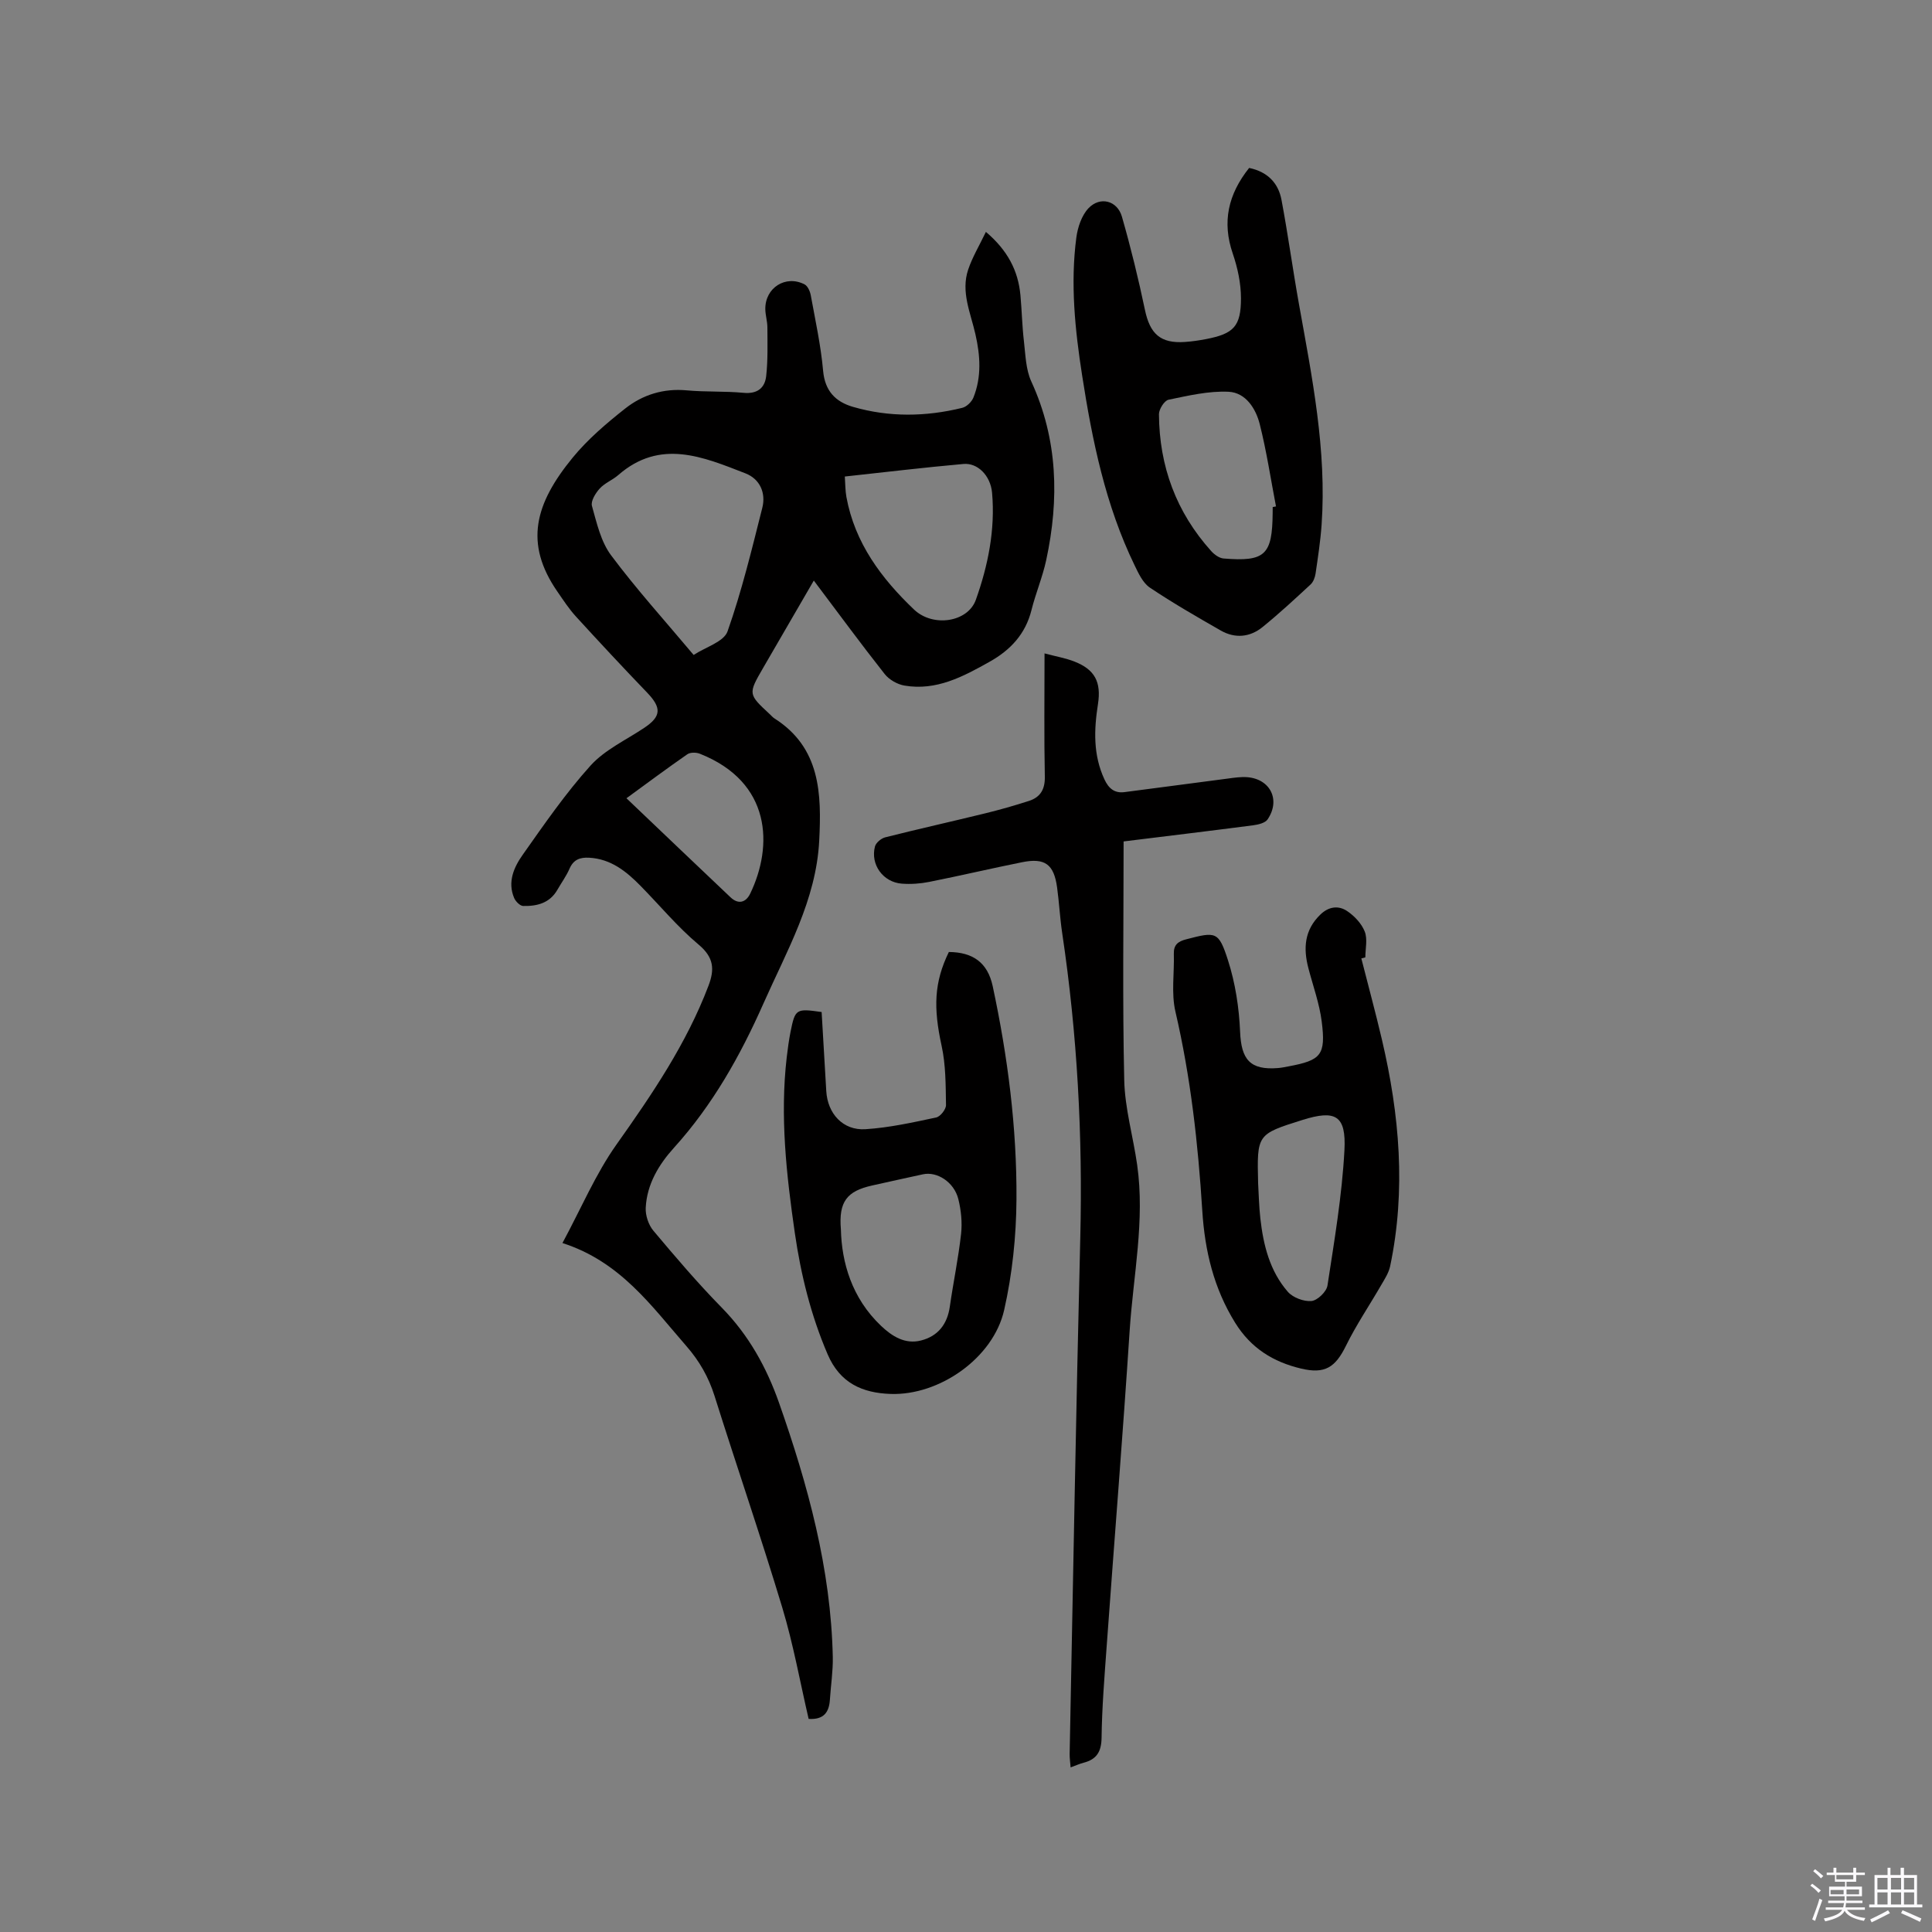 <svg enable-background="new 0 0 400 400" viewBox="0 0 400 400" xmlns="http://www.w3.org/2000/svg"><rect x="0" y="0" width="400" height="400" fill="#808080" stroke="none"/><path d="m374.8 390.4.4-.4c.7.5 1.3 1 1.8 1.4l-.5.5c-.5-.6-1.1-1.1-1.7-1.5zm1 7.3-.6-.3c.5-1.4 1.1-2.8 1.5-4.3.2.1.4.2.6.3-.5 1.3-1 2.8-1.5 4.3zm-.4-10.3.4-.4c.4.3 1 .8 1.7 1.4l-.5.5c-.4-.5-1-1-1.6-1.5zm2.5.3h1.7v-1h.6v1h3.5v-1h.6v1h1.8v.5h-1.8v1.4h-2v1h3.2v2h-3.2v.9h3.3v.5h-3.4c0 .3-.1.6-.1.9h4v.5h-3.7c.7.9 1.9 1.5 3.8 1.7-.1.2-.2.4-.3.6-2.1-.4-3.5-1.1-4-2.1-.4 1-1.8 1.7-4 2.2-.1-.2-.2-.4-.3-.6 2.1-.4 3.4-1 3.8-1.8h-3.4v-.5h3.6c.1-.3.1-.6.2-.9h-3.3v-.5h3.4c0-.3 0-.6 0-.9h-3.2v-2h3.3v-1h-2.1v-1.4h-1.7v-.5zm1.1 3.5v1h2.7c0-.3 0-.4 0-.4 0-.1 0-.2 0-.2 0-.1 0-.2 0-.3h-2.7zm1.2-3v.9h3.5v-.9zm4.7 3h-2.6v.6.4h2.6z" fill="#fbfafc"/><path d="m393.6 386.7h.6v1.5h2.7v6.1h1.1v.6h-11v-.6h1.1v-6.1h2.7v-1.5h.6v1.5h2.1v-1.5zm-2.7 8.8.4.6c-1.2.6-2.5 1.3-3.8 1.9-.1-.2-.2-.4-.3-.6 1.2-.6 2.5-1.2 3.7-1.9zm-2.2-6.7v2.4h2.1v-2.4zm0 3v2.5h2.1v-2.5zm2.8-3v2.4h2.1v-2.4zm0 3v2.5h2.1v-2.5zm6 6.1c-1.4-.7-2.7-1.3-3.9-1.8l.3-.6c1.5.6 2.7 1.2 3.9 1.7zm-1.2-9.1h-2.1v2.4h2.1zm-2.1 3v2.5h2.1v-2.5z" fill="#fbfafc"/><g fill="#010000"><path d="m167.42 355.88c-1.77-7.61-3.17-15.45-5.45-23.02-4.43-14.69-9.42-29.2-14.03-43.84-1.24-3.92-3.14-7.25-5.86-10.36-7.23-8.29-13.64-17.45-25.63-21.3 3.89-7.22 6.86-14.29 11.18-20.39 7.38-10.41 14.49-20.87 19.05-32.87 1.3-3.41 1.13-5.88-2.04-8.53-4.37-3.66-8.05-8.13-12.06-12.2-2.94-2.99-6.13-5.55-10.61-5.79-1.88-.1-3.23.38-4.05 2.26-.67 1.54-1.69 2.93-2.53 4.4-1.59 2.76-4.24 3.4-7.08 3.33-.65-.02-1.56-.94-1.86-1.65-1.42-3.33-.04-6.39 1.78-8.96 4.46-6.32 8.88-12.74 14.04-18.46 2.97-3.28 7.35-5.29 11.13-7.82 3.51-2.35 3.6-4.13.6-7.26-5-5.2-9.91-10.47-14.77-15.79-1.42-1.56-2.59-3.35-3.79-5.09-7.02-10.11-4.62-18.32 3.11-27.77 3.12-3.81 6.99-7.11 10.88-10.18 3.63-2.87 7.95-4.22 12.77-3.77 3.9.36 7.85.14 11.74.51 2.83.27 4.41-.98 4.69-3.46.37-3.33.26-6.71.25-10.07 0-1.26-.41-2.52-.43-3.78-.07-4.43 4.2-7.17 8.13-5.14.65.34 1.13 1.43 1.28 2.25.95 5.21 2.09 10.41 2.56 15.67.38 4.18 2.6 6.4 6.19 7.44 7.49 2.17 15.08 2.05 22.61.2.91-.22 1.96-1.24 2.32-2.14 1.71-4.28 1.42-8.67.41-13.1-.99-4.4-3.05-8.77-1.5-13.38.88-2.61 2.34-5.03 3.67-7.81 4.51 3.83 6.68 8.03 7.15 13.11.29 3.17.35 6.36.72 9.51.33 2.81.38 5.85 1.53 8.35 5.51 12 5.8 24.36 3.09 36.97-.75 3.5-2.18 6.86-3.05 10.35-1.24 4.96-4.33 8.27-8.66 10.7-5.5 3.09-11.05 6.07-17.65 4.94-1.47-.25-3.16-1.22-4.08-2.38-4.91-6.22-9.6-12.62-14.68-19.36-3.64 6.28-7.07 12.18-10.49 18.08-3.13 5.41-3.12 5.42 1.4 9.61.31.29.59.63.94.85 9.55 6.07 9.76 15.63 9.27 25.31-.63 12.32-6.73 22.84-11.56 33.74-4.78 10.79-10.52 21.01-18.52 29.85-3.15 3.48-5.6 7.56-5.84 12.42-.08 1.58.58 3.55 1.59 4.75 4.57 5.44 9.18 10.86 14.16 15.93 5.56 5.67 9.26 12.34 11.85 19.7 5.99 17.05 10.74 34.38 11.13 52.61.06 2.95-.41 5.91-.6 8.87-.17 2.57-1.25 4.16-4.4 3.96zm-23.81-220.28c2.47-1.63 6.26-2.72 7.02-4.88 2.94-8.34 5.03-17 7.2-25.6.78-3.1-.53-5.96-3.48-7.11-8.76-3.41-17.66-7.24-26.35.35-1.19 1.04-2.8 1.64-3.84 2.79-.87.96-1.89 2.61-1.6 3.61.99 3.52 1.84 7.38 3.96 10.21 5.23 7.01 11.14 13.54 17.09 20.63zm31.3-36.94c.11 1.56.09 2.92.33 4.24 1.74 9.51 7.24 16.86 14 23.3 3.92 3.73 11.14 2.64 12.8-2.02 2.53-7.1 4.03-14.52 3.36-22.14-.32-3.59-3-6.25-5.93-5.98-8.1.72-16.18 1.69-24.56 2.6zm-45.21 66.61c7.42 7.07 14.46 13.8 21.54 20.5 1.62 1.54 3.18 1.1 4.08-.75 4.77-9.88 4.43-23.09-10.43-28.97-.75-.3-1.97-.31-2.58.11-4.16 2.88-8.22 5.91-12.61 9.11z"/><path d="m216.26 135.28c2.39.64 4.38.97 6.22 1.7 4.16 1.64 5.56 4.19 4.84 8.81-.83 5.32-1.01 10.51 1.34 15.57.88 1.9 2.1 2.9 4.14 2.64 7.12-.91 14.24-1.88 21.36-2.8 1.36-.18 2.75-.4 4.1-.29 4.78.4 6.9 4.74 4.18 8.74-.51.75-1.94 1.08-3 1.22-8.91 1.16-17.83 2.23-26.81 3.34 0 16.62-.24 33.02.13 49.41.13 5.87 1.85 11.7 2.68 17.57 1.63 11.49-.8 22.82-1.55 34.21-1.43 21.89-3.2 43.76-4.78 65.64-.45 6.24-.96 12.48-1.04 18.73-.04 2.92-1.03 4.49-3.74 5.19-.81.21-1.57.56-2.67.96-.08-1.07-.22-1.95-.2-2.83.71-35.61 1.32-71.21 2.2-106.82.52-21.14-.62-42.15-3.74-63.06-.47-3.14-.63-6.33-1.06-9.48-.66-4.79-2.51-6.17-7.23-5.22-6.43 1.29-12.82 2.8-19.26 4.08-1.85.37-3.8.5-5.67.36-3.88-.3-6.52-3.96-5.55-7.69.21-.79 1.29-1.69 2.13-1.9 6.86-1.73 13.76-3.27 20.63-4.95 3.07-.75 6.12-1.62 9.13-2.59 2.36-.77 3.34-2.39 3.28-5.06-.17-8.27-.06-16.53-.06-25.48z"/><path d="m258.62 34.77c3.83.79 6.05 3.14 6.7 6.61 1.35 7.17 2.33 14.42 3.62 21.6 2.71 15.13 5.77 30.22 4.68 45.72-.24 3.37-.76 6.73-1.25 10.08-.12.78-.47 1.71-1.02 2.22-3.26 3.02-6.52 6.04-9.97 8.84-2.61 2.11-5.69 2.39-8.64.7-4.96-2.84-9.92-5.69-14.66-8.87-1.45-.97-2.36-2.94-3.17-4.62-6.04-12.44-8.77-25.82-10.87-39.34-1.47-9.44-2.45-18.95-1.2-28.5.28-2.14 1.1-4.6 2.52-6.1 2.4-2.52 5.96-1.59 6.92 1.74 1.83 6.37 3.41 12.83 4.77 19.32 1.04 4.96 3.22 6.98 8.27 6.63 1.48-.1 2.95-.32 4.41-.6 5.67-1.1 7.2-2.61 7.2-8.43 0-3.1-.69-6.32-1.7-9.27-2.25-6.56-.96-12.26 3.39-17.73zm4.88 70.21c.23-.04.45-.09.68-.13-1.09-5.68-1.95-11.42-3.36-17.02-.81-3.24-2.91-6.54-6.44-6.72-4.12-.2-8.34.8-12.45 1.65-.86.18-1.98 1.96-1.98 2.99.06 10.77 3.58 20.31 10.83 28.36.64.71 1.66 1.45 2.55 1.52 8.59.7 10.08-.72 10.16-9.38.01-.42.01-.84.01-1.27z"/><path d="m281.85 198.43c1.42 5.6 2.94 11.17 4.26 16.8 3.64 15.53 5.02 31.16 1.7 46.94-.29 1.37-1.13 2.65-1.85 3.89-2.42 4.19-5.16 8.23-7.29 12.56-2.21 4.5-4.37 5.9-9.29 4.73-5.77-1.37-10.38-4.21-13.65-9.48-4.45-7.17-6.29-14.94-6.81-23.21-.87-13.87-2.4-27.63-5.56-41.21-.89-3.82-.21-7.99-.33-11.99-.05-1.84.86-2.55 2.54-2.98 6.15-1.6 6.73-1.71 8.66 4.3 1.53 4.74 2.31 9.86 2.52 14.85.24 5.74 2.06 7.96 7.84 7.5.74-.06 1.47-.21 2.19-.35 6.74-1.26 7.74-2.34 6.87-9.26-.47-3.74-1.8-7.38-2.76-11.06-1.09-4.15-.83-7.94 2.51-11.14 1.73-1.66 3.74-1.88 5.5-.7 1.52 1.02 3 2.59 3.65 4.24.62 1.56.13 3.55.13 5.35-.27.08-.55.15-.83.22zm-21.37 46.54c.13 2.21.18 4.76.46 7.28.62 5.54 1.96 10.92 5.69 15.2 1.06 1.21 3.31 2.06 4.9 1.91 1.24-.12 3.12-1.93 3.31-3.21 1.42-9.3 3.01-18.62 3.51-27.99.39-7.27-1.86-8.43-8.71-6.28-9.41 2.96-9.41 2.96-9.16 13.09z"/><path d="m170.11 209.53c.32 5.41.65 10.89.96 16.37.27 4.65 3.45 8.19 8.11 7.89 4.92-.31 9.81-1.4 14.65-2.43.86-.18 2.05-1.7 2.03-2.58-.07-4.1-.04-8.29-.91-12.26-1.72-7.88-1.57-13.12 1.5-19.42 4.98.04 8.03 2.19 9.08 7.08 3.11 14.54 5.01 29.27 4.92 44.12-.05 7.66-.86 15.47-2.55 22.93-2.25 9.94-13.41 17.72-23.51 17.37-5.84-.2-10.48-2.23-13.04-8.21-3.46-8.07-5.53-16.44-6.78-25.05-1.75-12.08-3.1-24.19-1.69-36.41.21-1.79.45-3.58.8-5.34.95-4.71 1.14-4.82 6.43-4.06zm3.99 45.03c.16 6.77 2.23 14.18 8.32 19.95 2.28 2.16 4.96 3.87 8.28 3.02 3.51-.9 5.43-3.37 5.95-7.01.72-5.03 1.77-10.01 2.33-15.05.26-2.36.01-4.9-.57-7.22-.89-3.54-4.43-5.77-7.34-5.12-3.51.78-7.03 1.52-10.53 2.32-5.16 1.16-6.94 3.3-6.44 9.11z"/></g></svg>